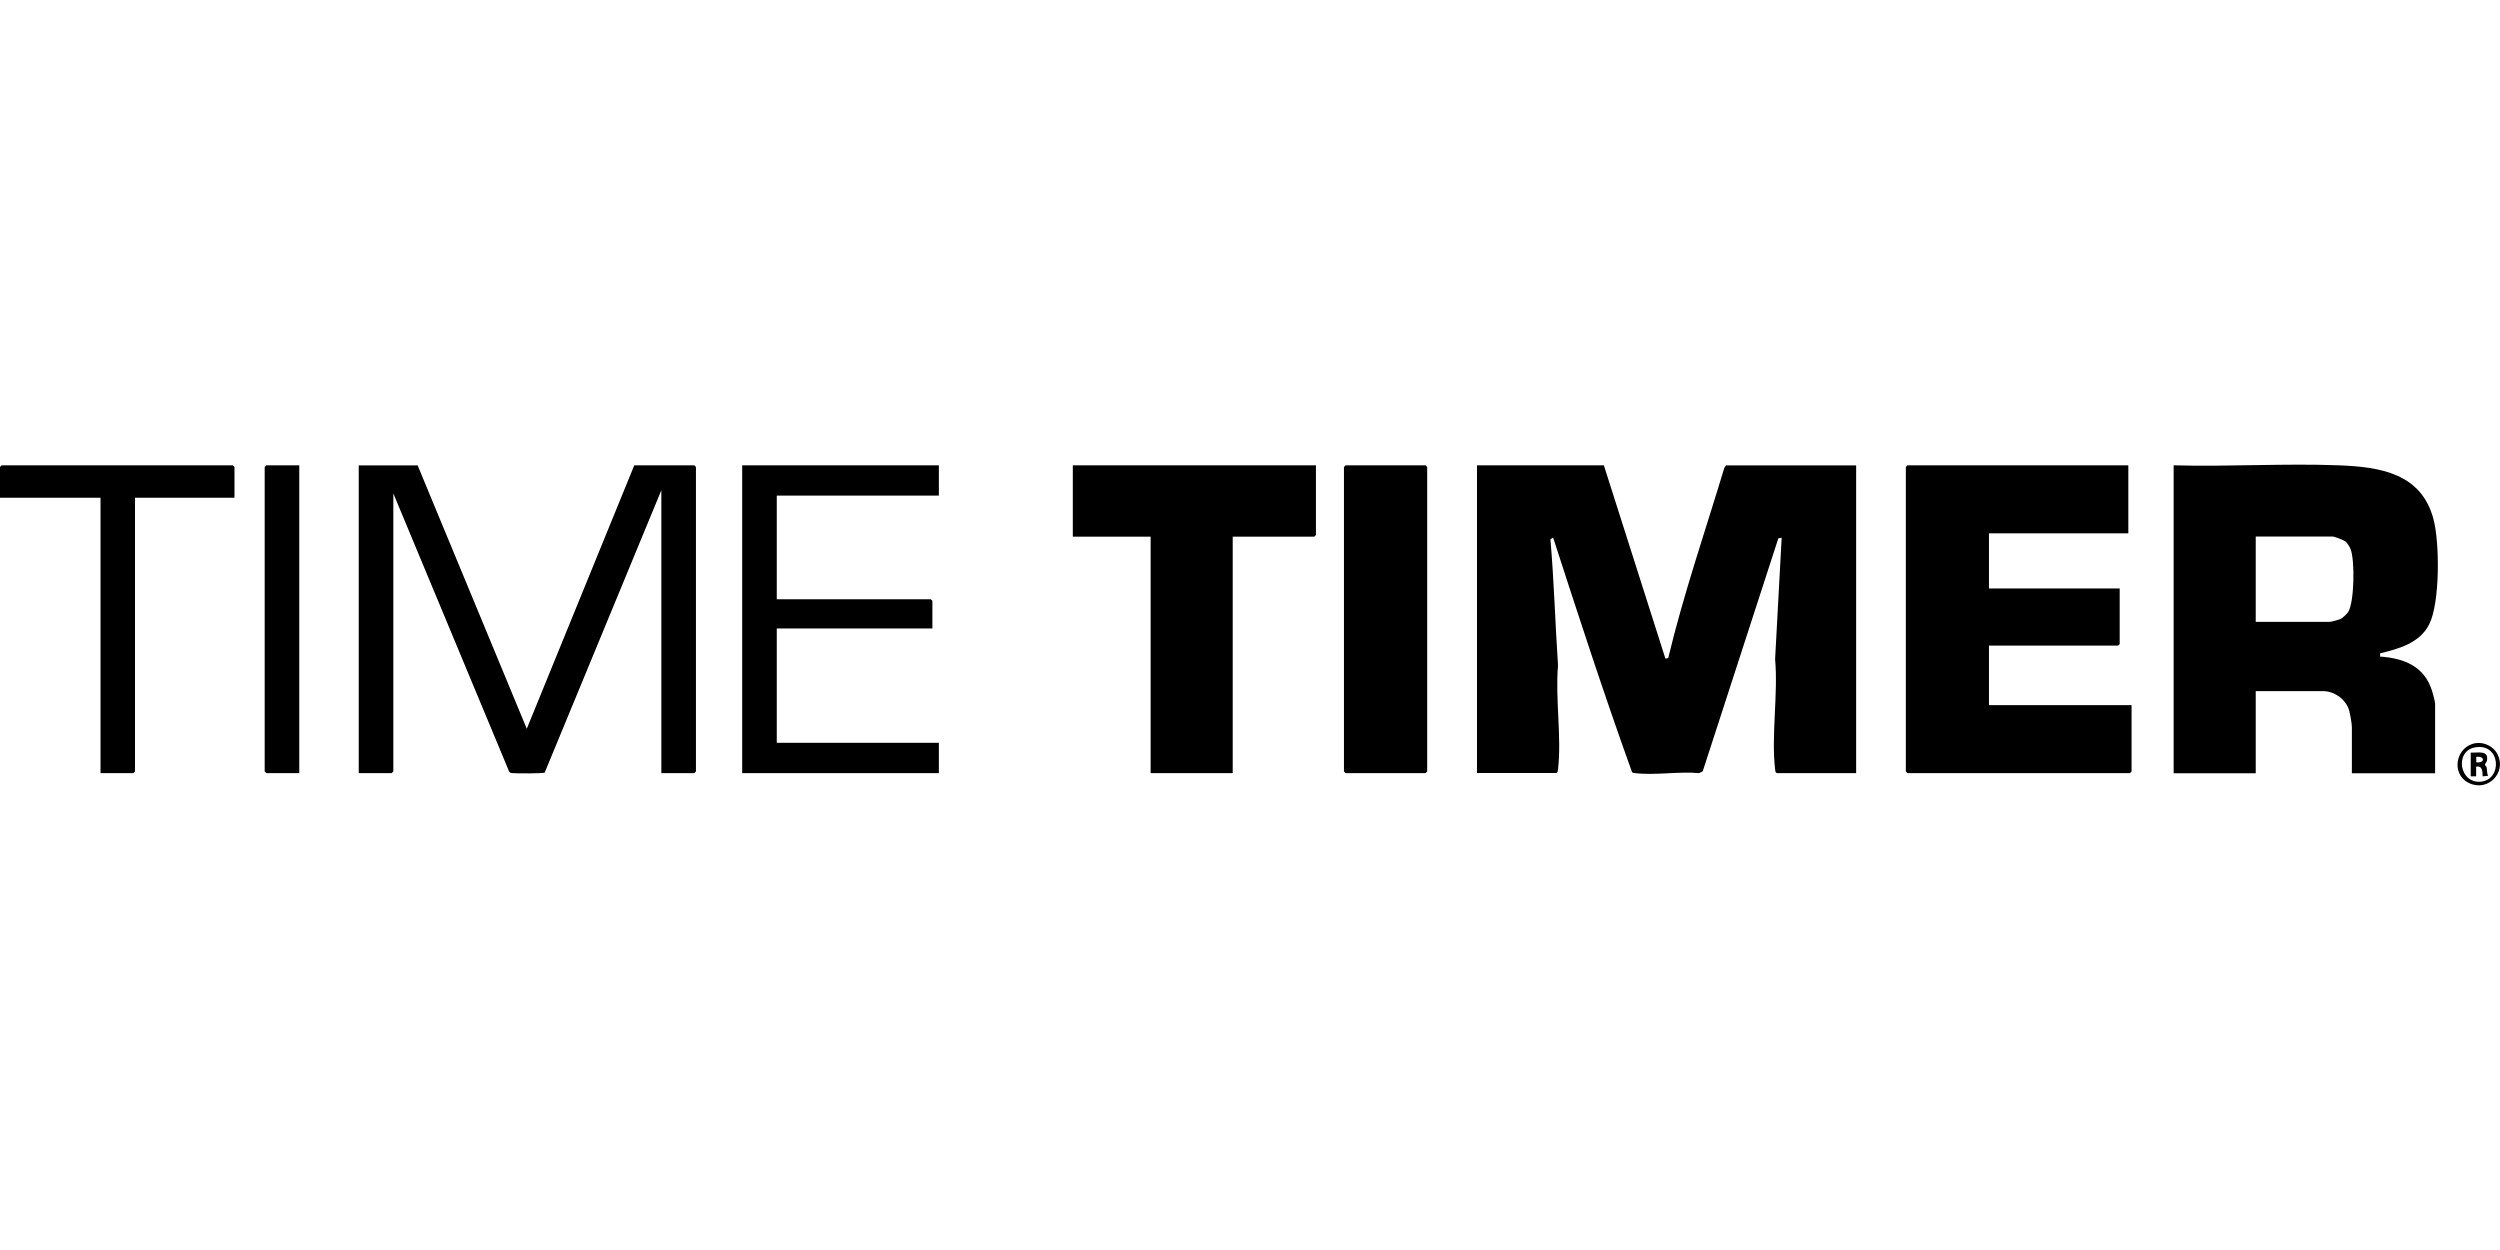 <?xml version="1.0" encoding="UTF-8"?>
<svg id="Layer_1" data-name="Layer 1" xmlns="http://www.w3.org/2000/svg" viewBox="0 0 240 120">
  <path d="M153.97,44.67l5.91,18.56.27-.06c1.48-6.17,3.55-12.17,5.38-18.24l.16-.25h12.5v29.54h-7.62c-.15-.09-.14-.21-.16-.36-.38-3.25.3-7.25,0-10.58l.63-11.66-.32.06-7.26,22.37-.35.17c-1.93-.18-4.25.23-6.13,0-.11-.01-.23,0-.31-.11-2.68-7.44-5.13-14.97-7.57-22.5l-.26.16c.35,4.03.46,8.1.73,12.12-.28,3.14.36,6.9,0,9.96-.02.15-.01.27-.16.36h-7.62v-29.54h12.19Z"/>
  <path d="M208.68,44.67c5.24.15,10.6-.2,15.82,0,3.99.15,7.96.76,9.12,5.19.59,2.26.63,7.96-.41,10.06-.89,1.8-2.91,2.36-4.72,2.8v.31c2.33.16,4.29.96,5,3.34.07.23.28.99.28,1.17v6.69h-7.99v-4.41c0-.32-.16-1.27-.26-1.61-.3-1.05-1.39-1.86-2.49-1.86h-6.48v7.88h-7.88v-29.54ZM216.56,59.7h7.1c.14,0,.9-.21,1.06-.29.18-.09.59-.48.7-.65.61-.95.65-4.99.24-6.04-.09-.22-.32-.6-.5-.74-.15-.12-1.05-.47-1.19-.47h-7.42v8.19Z"/>
  <polygon points="204.32 44.67 204.32 51.2 190.94 51.2 190.94 56.49 203.49 56.49 203.49 61.83 203.34 61.98 190.94 61.98 190.94 67.69 204.63 67.69 204.63 74.06 204.48 74.22 183.11 74.22 182.96 74.06 182.96 44.83 183.11 44.67 204.32 44.67"/>
  <path d="M40.09,44.67l10.48,25.29,10.32-25.29h5.76l.16.16v29.23l-.16.16h-3.16v-27.16l-11.2,27.11c-.13.09-2.73.09-3.07.05-.15-.02-.27,0-.35-.17l-11.11-26.68v26.69l-.16.16h-3.16v-29.54h5.65Z"/>
  <polygon points="126.33 44.67 126.33 51.36 126.17 51.52 118.34 51.52 118.34 74.22 110.46 74.22 110.46 51.52 102.99 51.52 102.99 44.67 126.33 44.67"/>
  <polygon points="129.18 44.67 136.85 44.67 137.01 44.83 137.01 74.06 136.85 74.22 129.18 74.22 129.02 74.06 129.02 44.83 129.18 44.67"/>
  <polygon points="90.13 44.67 90.13 47.58 74.57 47.58 74.57 57.53 89.35 57.53 89.51 57.68 89.51 60.33 74.57 60.33 74.57 71.31 90.13 71.31 90.13 74.22 71.25 74.22 71.25 44.67 90.13 44.67"/>
  <polygon points="22.51 47.78 12.96 47.78 12.96 74.06 12.81 74.22 9.65 74.22 9.65 47.78 0 47.78 0 44.83 .16 44.67 22.35 44.67 22.51 44.83 22.51 47.78"/>
  <polygon points="28.73 44.67 28.73 74.22 25.57 74.22 25.41 74.06 25.41 44.83 25.57 44.67 28.73 44.67"/>
  <path d="M237.69,71.34c.81-.12,1.72.34,2.08,1.08.88,1.79-.96,3.62-2.75,2.75s-1.27-3.55.67-3.83ZM237.59,71.75c-1.97.36-1.49,3.51.59,3.29s1.9-3.74-.59-3.29Z"/>
  <path d="M237.2,72.25c.69.04,1.73-.27,1.55.77-.03.15-.2.28-.19.4.01.08.14.16.16.26.05.27.02.54.13.8l-.52.05c0-.46-.01-1.05-.62-.93v.93s-.52,0-.52,0v-2.28ZM237.72,73.18c.85.12.86-.63,0-.52v.52Z"/>
</svg>